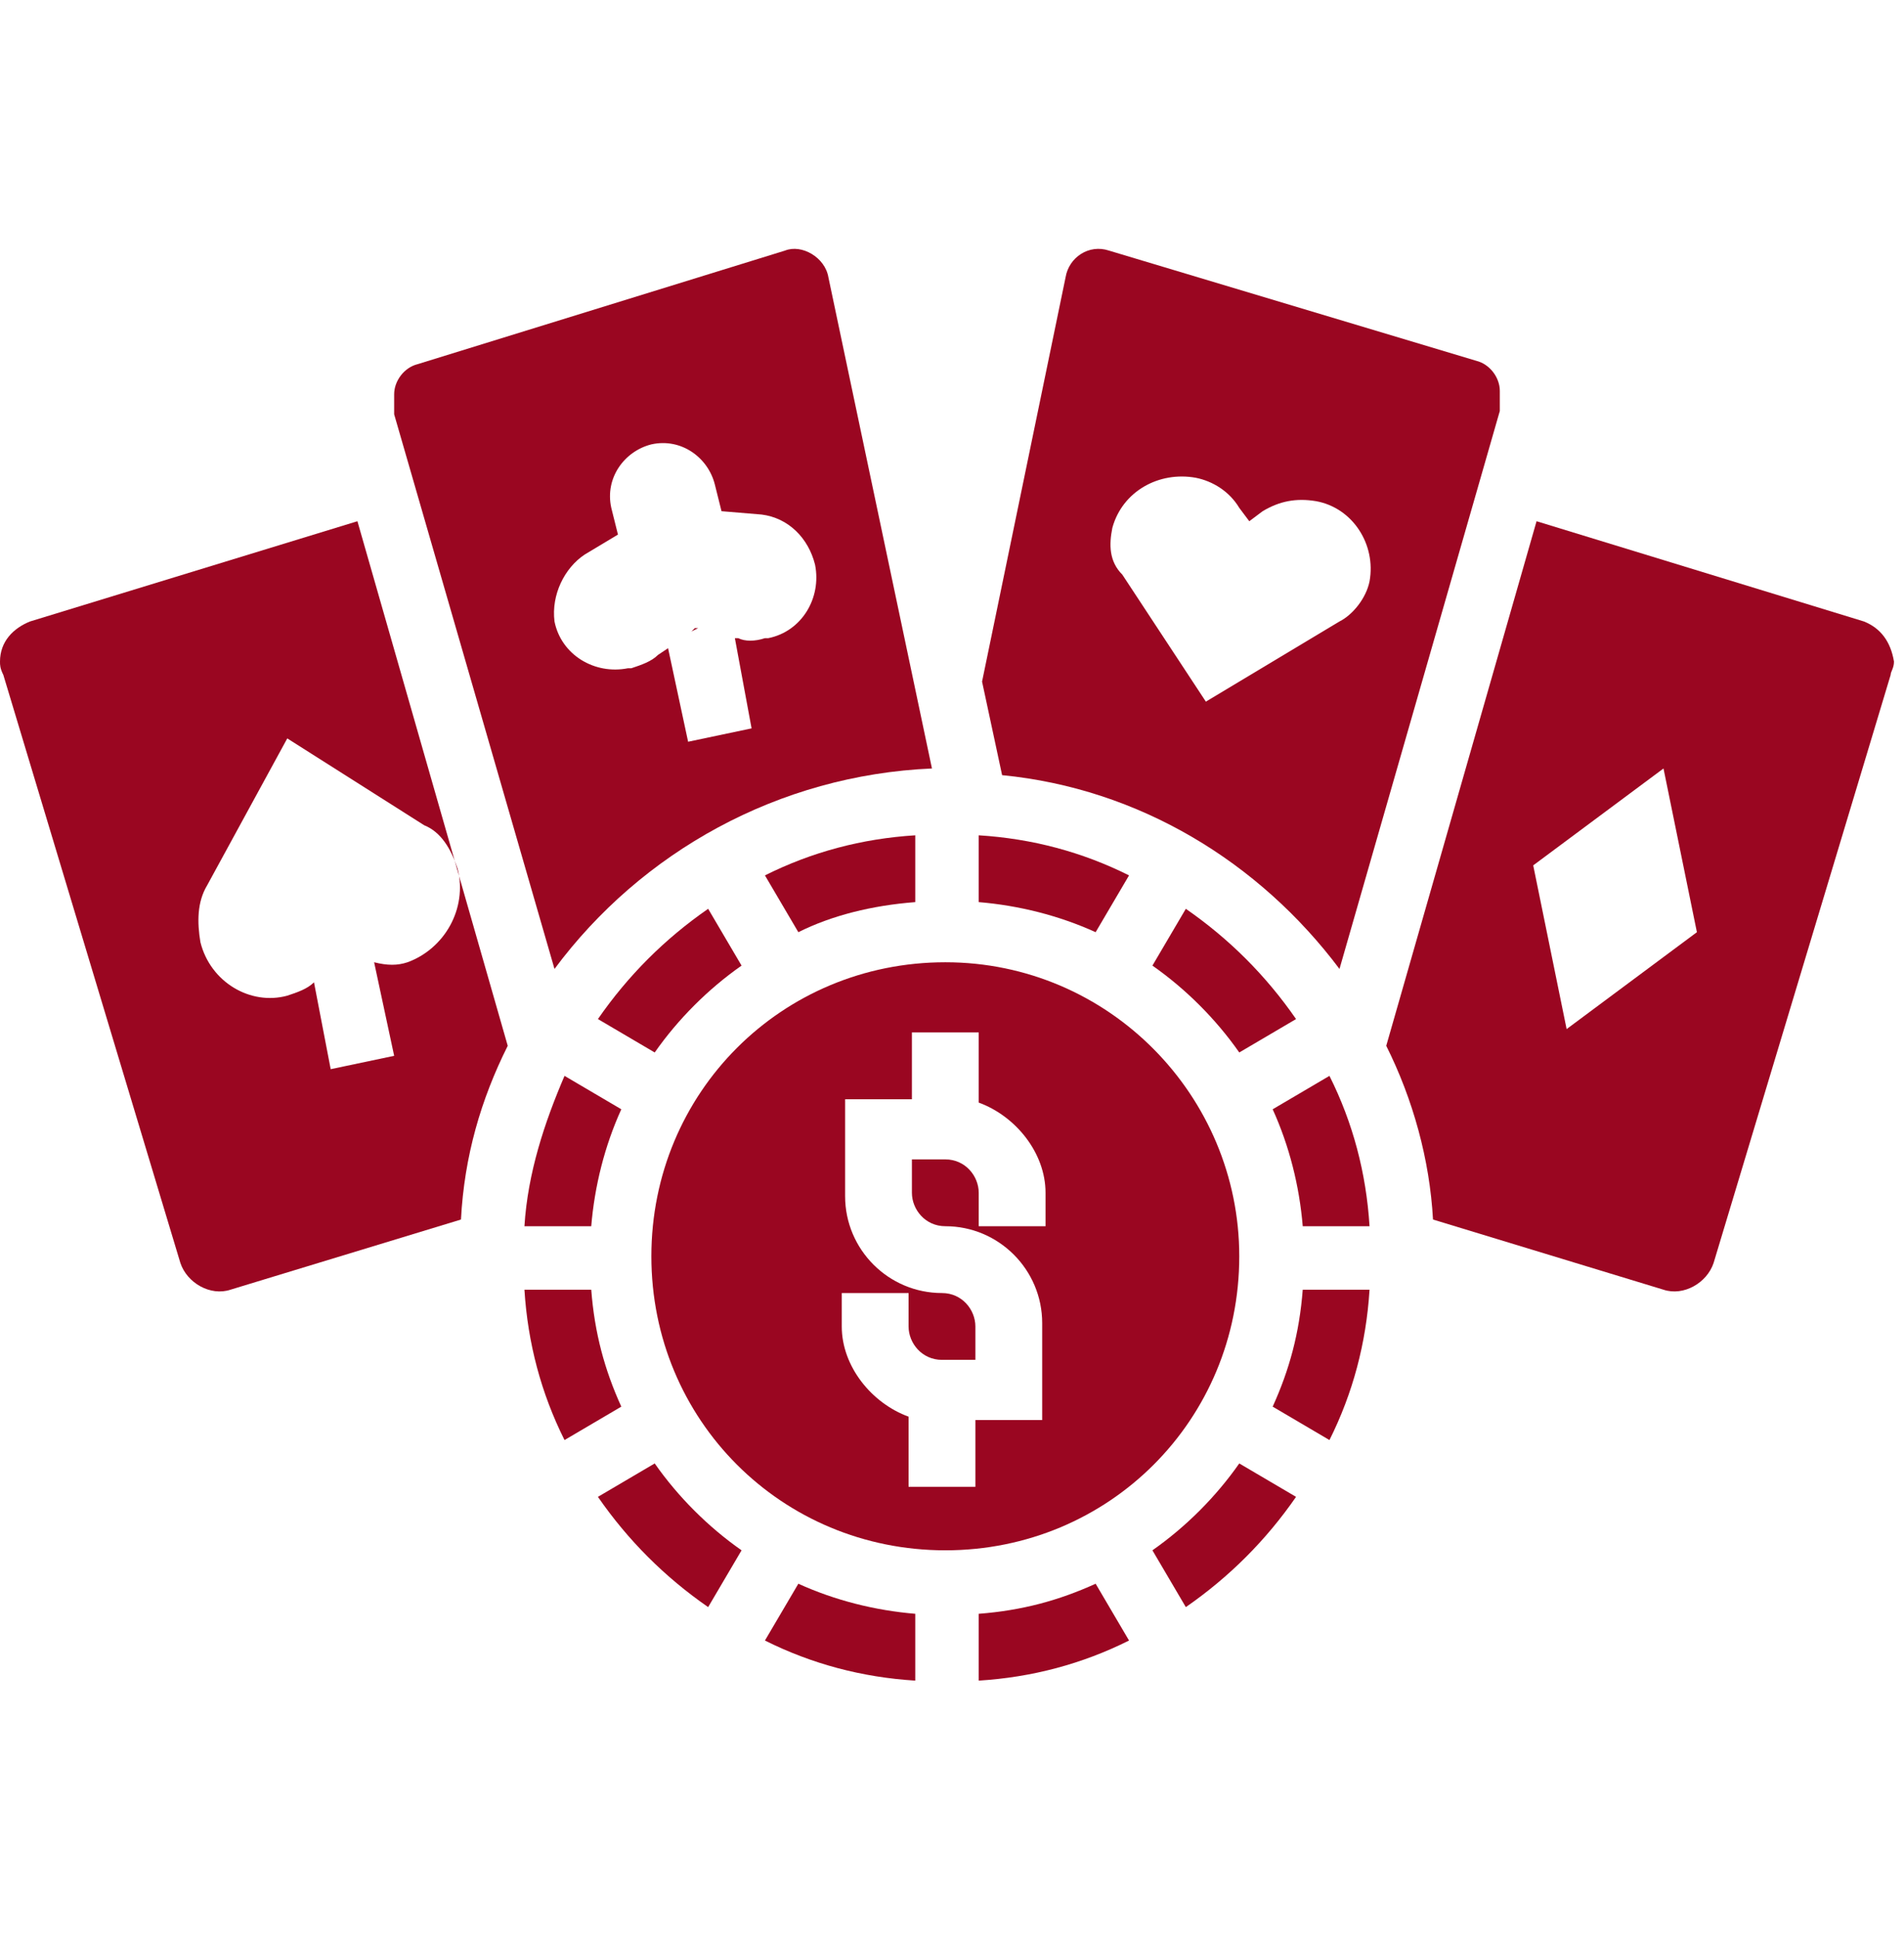 <svg width="57" height="58" viewBox="0 0 57 58" fill="none" xmlns="http://www.w3.org/2000/svg">
<g clip-path="url(#clip0_2689_106)">
<path d="M15.7 36.7H17.7C17.8 35.5 18.1 34.3 18.6 33.2L16.9 32.2C16.3 33.6 15.8 35.1 15.7 36.7Z" fill="#9A0621"/>
<path d="M17.7 38.6H15.7C15.8 40.2 16.2 41.7 16.9 43.1L18.6 42.1C18.1 41 17.8 39.9 17.7 38.6Z" fill="#9A0621"/>
<path d="M27.4 27V25C25.8 25.1 24.3 25.5 22.9 26.2L23.9 27.9C24.9 27.4 26.1 27.1 27.4 27Z" fill="#9A0621"/>
<path d="M0.9 18.6C0.4 18.8 0 19.2 0 19.8C0 19.9 0 20 0.1 20.2L5.4 37.8C5.6 38.4 6.3 38.8 6.9 38.6L13.8 36.5C13.9 34.6 14.4 32.9 15.2 31.3L10.7 15.6L0.9 18.6ZM13.7 26C14 27.2 13.3 28.4 12.2 28.8C11.9 28.9 11.6 28.9 11.2 28.8L11.8 31.6L9.9 32L9.4 29.4C9.2 29.6 8.9 29.7 8.6 29.8C7.5 30.1 6.3 29.4 6 28.2C5.9 27.6 5.9 27 6.2 26.5L8.6 22.1L12.7 24.7C13.2 24.9 13.5 25.4 13.7 26Z" fill="#9A0621"/>
<path d="M22.2 28.9L21.2 27.2C19.9 28.1 18.8 29.2 17.9 30.5L19.6 31.5C20.3 30.5 21.2 29.6 22.2 28.9Z" fill="#9A0621"/>
<path d="M16.6 29C19.2 25.5 23.3 23.2 27.9 23L24.8 8.3C24.7 7.7 24 7.3 23.5 7.5L12.5 10.9C12.1 11 11.8 11.4 11.8 11.8V12.1C11.8 12.2 11.8 12.3 11.8 12.4L16.6 29ZM17.5 16.6L18.5 16L18.3 15.2C18.1 14.3 18.7 13.5 19.5 13.3C20.4 13.1 21.2 13.7 21.4 14.5L21.6 15.3L22.8 15.4C23.6 15.5 24.2 16.1 24.4 16.9C24.6 17.9 24 18.9 23 19.1H22.9C22.6 19.2 22.3 19.2 22.1 19.1H22L22.5 21.8L20.6 22.2L20 19.4L19.7 19.6C19.5 19.8 19.2 19.9 18.9 20H18.8C17.8 20.2 16.8 19.6 16.6 18.6C16.5 17.8 16.9 17 17.5 16.6Z" fill="#9A0621"/>
<path d="M40.1 29L44.9 12.3C44.9 12.2 44.9 12.1 44.9 12V11.7C44.9 11.3 44.6 10.9 44.2 10.8L33.2 7.5C32.6 7.3 32 7.7 31.9 8.3L29.4 20.4L30 23.2C34.1 23.6 37.7 25.8 40.1 29ZM33.3 15.8C33.6 14.7 34.7 14.1 35.8 14.3C36.3 14.4 36.8 14.7 37.1 15.2L37.4 15.6L37.8 15.3C38.3 15 38.8 14.9 39.4 15C40.5 15.2 41.2 16.3 41 17.4C40.9 17.9 40.5 18.4 40.1 18.6L36.1 21L33.6 17.2C33.2 16.8 33.2 16.3 33.3 15.8Z" fill="#9A0621"/>
<path d="M34.5 28.9C35.5 29.6 36.4 30.5 37.1 31.5L38.8 30.5C37.9 29.2 36.8 28.1 35.5 27.2L34.5 28.9Z" fill="#9A0621"/>
<path d="M20.8 18.8L20.7 18.9L20.9 18.8H20.8Z" fill="#9A0621"/>
<path d="M33.8 26.2C32.4 25.5 30.9 25.1 29.3 25V27C30.5 27.1 31.7 27.4 32.8 27.9L33.8 26.2Z" fill="#9A0621"/>
<path d="M38.1 33.2C38.6 34.3 38.9 35.5 39 36.7H41C40.9 35.1 40.5 33.6 39.8 32.2L38.1 33.2Z" fill="#9A0621"/>
<path d="M29.3 48.3V50.3C30.9 50.2 32.4 49.8 33.8 49.1L32.8 47.4C31.7 47.9 30.6 48.2 29.3 48.3Z" fill="#9A0621"/>
<path d="M34.5 46.4L35.5 48.1C36.8 47.2 37.9 46.1 38.8 44.8L37.1 43.8C36.4 44.8 35.5 45.7 34.5 46.4Z" fill="#9A0621"/>
<path d="M38.1 42.1L39.8 43.1C40.5 41.7 40.9 40.2 41 38.6H39C38.9 39.9 38.6 41 38.1 42.1Z" fill="#9A0621"/>
<path d="M19.6 43.8L17.9 44.8C18.8 46.1 19.9 47.2 21.2 48.1L22.2 46.4C21.2 45.7 20.3 44.8 19.6 43.8Z" fill="#9A0621"/>
<path d="M37.1 37.6C37.1 32.8 33.2 28.8 28.3 28.8C23.4 28.8 19.5 32.7 19.5 37.6C19.5 42.5 23.4 46.4 28.3 46.4C33.2 46.4 37.1 42.5 37.1 37.6ZM31.3 36.7H29.3V35.7C29.3 35.2 28.9 34.7 28.3 34.7H27.3V35.7C27.3 36.2 27.7 36.7 28.3 36.7C29.9 36.7 31.2 38 31.2 39.6V42.5H29.2V44.5H27.2V42.4C26.1 42 25.2 40.9 25.2 39.7V38.7H27.2V39.7C27.2 40.2 27.6 40.7 28.2 40.7H29.2V39.7C29.2 39.2 28.8 38.7 28.2 38.7C26.6 38.7 25.3 37.4 25.3 35.8V32.9H27.3V30.9H29.3V33C30.4 33.4 31.3 34.5 31.3 35.7V36.7Z" fill="#9A0621"/>
<path d="M22.9 49.1C24.3 49.8 25.8 50.2 27.4 50.3V48.3C26.2 48.2 25 47.9 23.9 47.4L22.9 49.1Z" fill="#9A0621"/>
<path d="M55.8 18.6L46 15.6L41.5 31.3C42.3 32.9 42.8 34.7 42.9 36.5L49.8 38.6C50.4 38.8 51.1 38.4 51.3 37.8L56.6 20.2C56.6 20.1 56.7 20 56.7 19.8C56.6 19.2 56.3 18.8 55.8 18.6ZM46.9 30.8L45.9 25.9L49.8 23L50.8 27.9L46.9 30.8Z" fill="#9A0621"/>
</g>
<defs>
<clipPath id="clip0_2689_106">
<rect width="56.7" height="56.7" fill="white" transform="translate(0 0.5)"/>
</clipPath>
</defs>
</svg>
